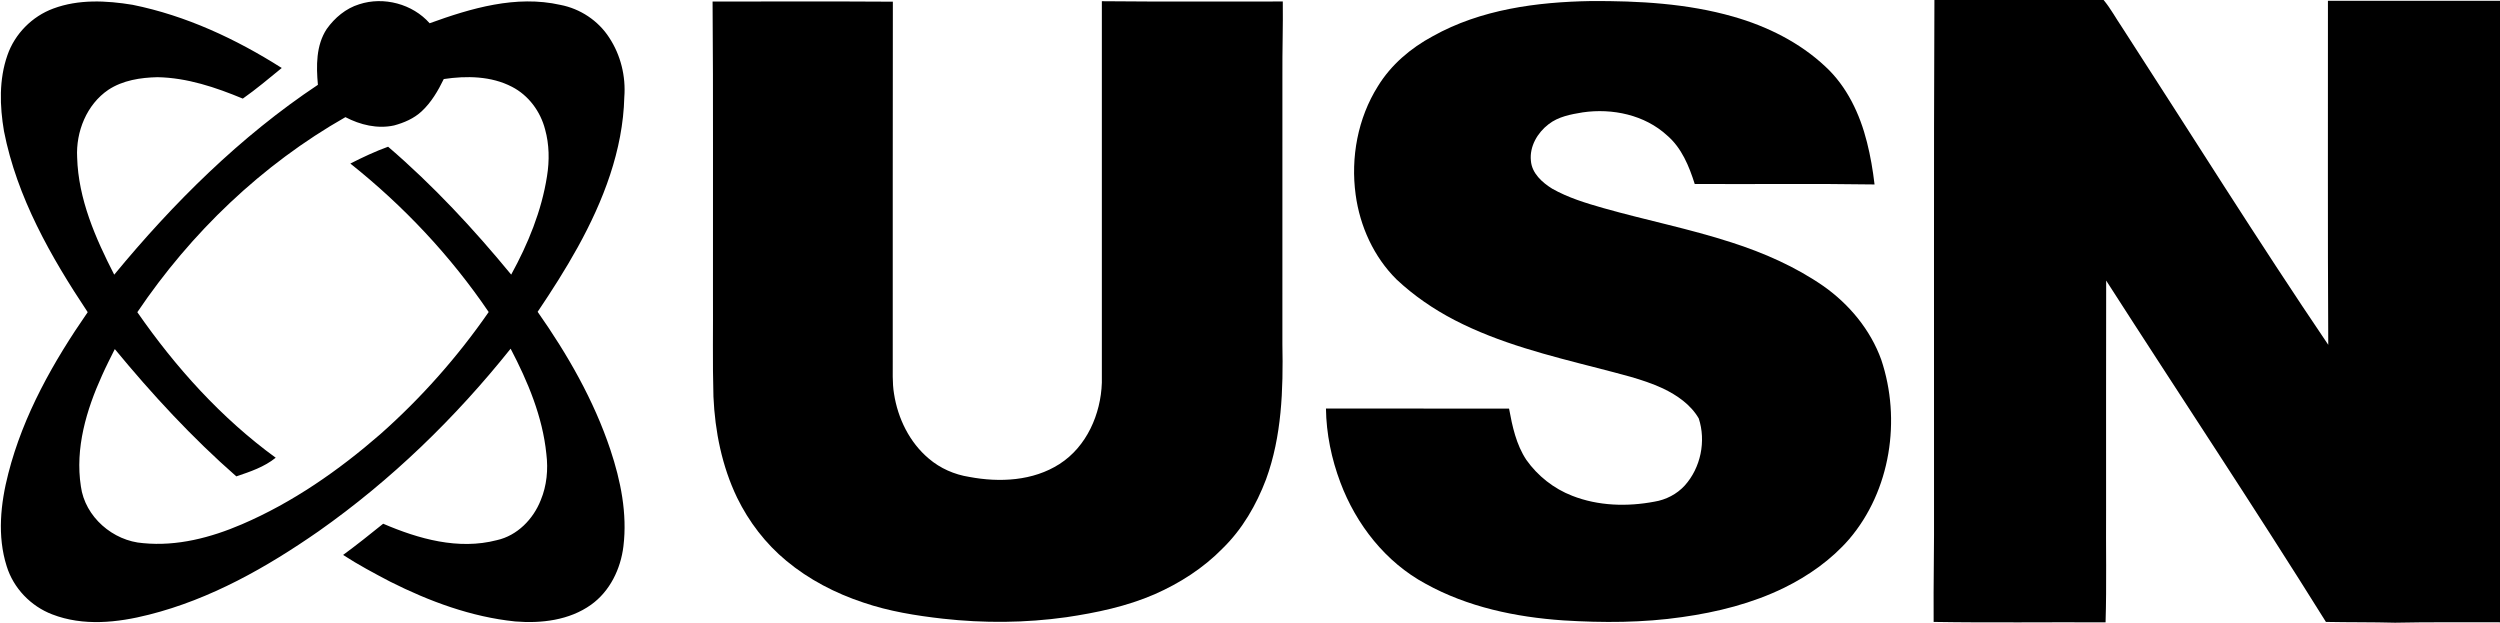 <?xml version="1.0" encoding="UTF-8" ?>
<!DOCTYPE svg PUBLIC "-//W3C//DTD SVG 1.1//EN" "http://www.w3.org/Graphics/SVG/1.1/DTD/svg11.dtd">
<svg width="1620pt" height="404pt" viewBox="0 0 1620 404" version="1.1" xmlns="http://www.w3.org/2000/svg">
<g id="#ffffffff">
</g>
<g id="#000000ff">
<path fill="#000000" opacity="1.00" d=" M 1253.50 0.00 L 1363.15 0.00 C 1367.72 5.52 1371.12 11.91 1375.16 17.82 C 1419.58 86.42 1462.89 155.75 1508.71 223.44 C 1508.28 149.13 1508.59 74.81 1508.50 0.50 C 1545.67 0.49 1582.83 0.50 1620.00 0.50 L 1620.00 403.25 C 1597.34 403.36 1574.67 403.00 1552.01 403.52 C 1537.08 403.11 1522.13 403.31 1507.20 403.00 C 1460.77 328.61 1412.17 255.60 1364.80 181.81 C 1364.68 231.20 1364.78 280.59 1364.75 329.98 C 1364.56 354.41 1365.15 378.86 1364.41 403.29 C 1327.26 403.07 1290.13 403.63 1253.00 403.00 C 1252.81 377.99 1253.41 353.00 1253.25 328.00 C 1253.36 218.67 1253.00 109.33 1253.50 0.00 Z" />
<path fill="#000000" opacity="1.00" d=" M 34.53 5.54 C 50.92 -0.57 68.93 0.32 85.90 3.11 C 120.47 10.10 152.92 25.24 182.57 44.06 C 174.29 50.83 166.09 57.74 157.34 63.90 C 139.77 56.60 121.27 50.37 102.05 50.02 C 91.07 50.26 79.58 52.02 70.23 58.18 C 56.17 67.69 49.11 85.35 49.99 101.99 C 50.75 129.01 61.86 154.31 74.01 177.99 C 112.37 131.49 155.66 88.47 206.00 54.96 C 204.90 42.78 204.73 29.39 211.72 18.78 C 216.89 11.52 224.14 5.41 232.77 2.77 C 248.61 -2.43 267.36 2.55 278.41 15.07 C 305.27 5.32 334.43 -3.30 363.10 3.16 C 375.96 5.62 387.66 13.35 394.77 24.38 C 402.22 35.67 405.61 49.50 404.55 62.96 C 403.69 97.39 390.90 130.27 374.44 160.09 C 366.47 174.51 357.59 188.40 348.39 202.06 C 367.78 229.68 384.81 259.31 395.53 291.43 C 402.21 311.46 406.55 332.81 403.98 353.97 C 402.21 368.64 395.23 383.15 383.00 391.88 C 368.90 401.96 350.71 404.09 333.84 402.70 C 305.42 399.79 278.25 389.69 252.86 376.93 C 242.50 371.49 232.13 365.99 222.33 359.60 C 231.18 353.11 239.76 346.26 248.30 339.37 C 271.24 349.23 297.10 356.52 321.97 350.02 C 335.18 347.09 345.55 336.43 350.40 324.10 C 354.33 314.67 355.29 304.24 354.04 294.15 C 351.60 270.00 342.04 247.27 330.89 225.95 C 295.07 270.82 253.42 311.22 206.40 344.29 C 172.79 367.66 136.43 388.28 96.45 398.33 C 76.11 403.51 53.86 405.88 33.85 398.12 C 19.95 392.82 8.71 381.13 4.32 366.88 C -1.85 347.39 0.36 326.29 5.39 306.81 C 15.09 268.85 34.66 234.28 56.83 202.29 C 32.92 166.37 10.97 127.81 2.58 85.00 C -0.18 68.75 -0.72 51.52 4.81 35.77 C 9.59 21.93 20.81 10.59 34.53 5.54 M 287.56 51.22 C 283.86 58.83 279.49 66.33 273.23 72.14 C 268.26 76.78 261.86 79.53 255.38 81.28 C 244.65 83.65 233.40 80.93 223.83 75.91 C 169.75 106.66 123.71 150.80 88.99 202.30 C 113.80 238.06 143.38 270.92 178.66 296.61 C 171.24 302.61 162.06 305.69 153.13 308.69 C 124.49 283.62 98.59 255.55 74.39 226.20 C 71.58 231.84 68.71 237.45 66.14 243.21 C 56.00 265.59 48.58 290.41 52.41 315.17 C 55.06 334.94 73.23 350.61 92.86 351.97 C 114.78 354.11 136.65 348.37 156.66 339.78 C 189.63 325.65 219.41 304.88 246.39 281.41 C 272.89 257.96 296.52 231.28 316.67 202.19 C 291.96 165.77 261.46 133.38 227.03 105.98 C 234.99 101.93 243.09 98.12 251.49 95.07 C 280.64 120.08 306.87 148.31 331.25 177.95 C 342.17 158.05 350.97 136.66 354.47 114.12 C 356.08 104.08 355.95 93.66 353.21 83.82 C 350.21 72.22 342.50 61.76 331.76 56.25 C 318.25 49.21 302.30 49.04 287.56 51.22 Z" />
<path fill="#000000" opacity="1.00" d=" M 461.75 0.99 C 500.69 1.03 539.63 0.83 578.57 1.09 C 578.42 78.41 578.55 155.72 578.50 233.04 C 578.59 240.42 578.11 247.85 579.33 255.17 C 581.80 271.13 589.37 286.67 601.85 297.16 C 609.24 303.49 618.45 307.53 628.05 309.03 C 647.67 312.74 669.39 311.73 686.60 300.66 C 704.16 289.40 713.34 268.36 714.00 247.99 C 714.00 165.59 714.00 83.19 714.00 0.79 C 753.08 1.19 792.17 0.87 831.25 0.97 C 831.45 16.99 830.89 33.00 831.00 49.02 C 831.00 107.02 831.01 165.02 830.99 223.02 C 831.57 252.45 830.62 282.68 820.39 310.63 C 814.12 327.18 805.03 342.91 792.29 355.34 C 779.81 368.12 764.50 377.92 748.20 385.08 C 730.05 392.97 710.52 397.05 691.02 399.95 C 664.50 403.68 637.54 403.88 610.94 400.91 C 593.51 398.93 576.06 396.13 559.42 390.44 C 541.38 384.46 524.18 375.57 509.54 363.39 C 496.10 352.29 485.27 338.14 477.64 322.49 C 467.84 302.12 463.31 279.54 462.31 257.06 C 461.68 234.74 462.14 212.40 462.00 190.08 C 461.89 127.05 462.25 64.01 461.75 0.99 Z" />
<path fill="#000000" opacity="1.00" d=" M 928.42 23.48 C 959.55 6.06 995.87 1.28 1031.03 0.68 C 1061.96 0.54 1093.30 2.22 1123.19 10.78 C 1145.08 17.03 1166.13 27.44 1182.83 43.12 C 1196.83 56.03 1205.21 73.89 1209.79 92.13 C 1212.07 101.13 1213.63 110.31 1214.71 119.53 C 1175.88 118.91 1137.03 119.44 1098.18 119.22 C 1094.54 107.67 1089.70 95.80 1080.26 87.75 C 1065.75 74.41 1044.78 70.03 1025.63 72.81 C 1017.92 74.08 1009.78 75.56 1003.47 80.51 C 996.30 85.99 991.08 94.87 992.02 104.11 C 992.61 112.26 999.30 118.22 1005.80 122.26 C 1016.12 128.11 1027.58 131.59 1038.94 134.83 C 1066.55 142.66 1094.78 148.24 1122.10 157.12 C 1143.03 163.85 1163.42 172.81 1181.56 185.36 C 1198.32 197.16 1212.05 213.69 1219.05 233.08 C 1232.08 271.92 1225.12 317.89 1198.27 349.36 C 1186.67 362.74 1171.90 373.13 1156.07 380.91 C 1135.37 391.02 1112.78 396.67 1090.05 399.87 C 1064.58 403.57 1038.72 403.61 1013.08 402.02 C 982.20 399.90 951.03 393.40 923.76 378.26 C 897.92 364.35 878.79 339.89 868.57 312.65 C 862.81 297.35 859.44 281.07 859.22 264.71 C 898.77 264.83 938.32 264.67 977.87 264.79 C 979.98 276.28 982.51 288.14 989.08 298.02 C 996.44 308.42 1006.88 316.66 1018.78 321.26 C 1035.64 327.90 1054.45 328.42 1072.10 325.07 C 1079.54 323.86 1086.59 320.22 1091.69 314.65 C 1102.09 303.12 1105.62 285.84 1100.78 271.12 C 1095.59 262.18 1086.68 256.06 1077.52 251.68 C 1064.02 245.46 1049.42 242.28 1035.12 238.47 C 1003.62 230.38 971.64 222.47 942.58 207.42 C 928.96 200.36 916.18 191.60 904.98 181.09 C 890.23 166.47 881.22 146.64 878.46 126.16 C 875.16 102.02 879.86 76.56 892.90 55.84 C 901.41 41.96 914.16 31.14 928.42 23.48 Z" />
</g>
</svg>
